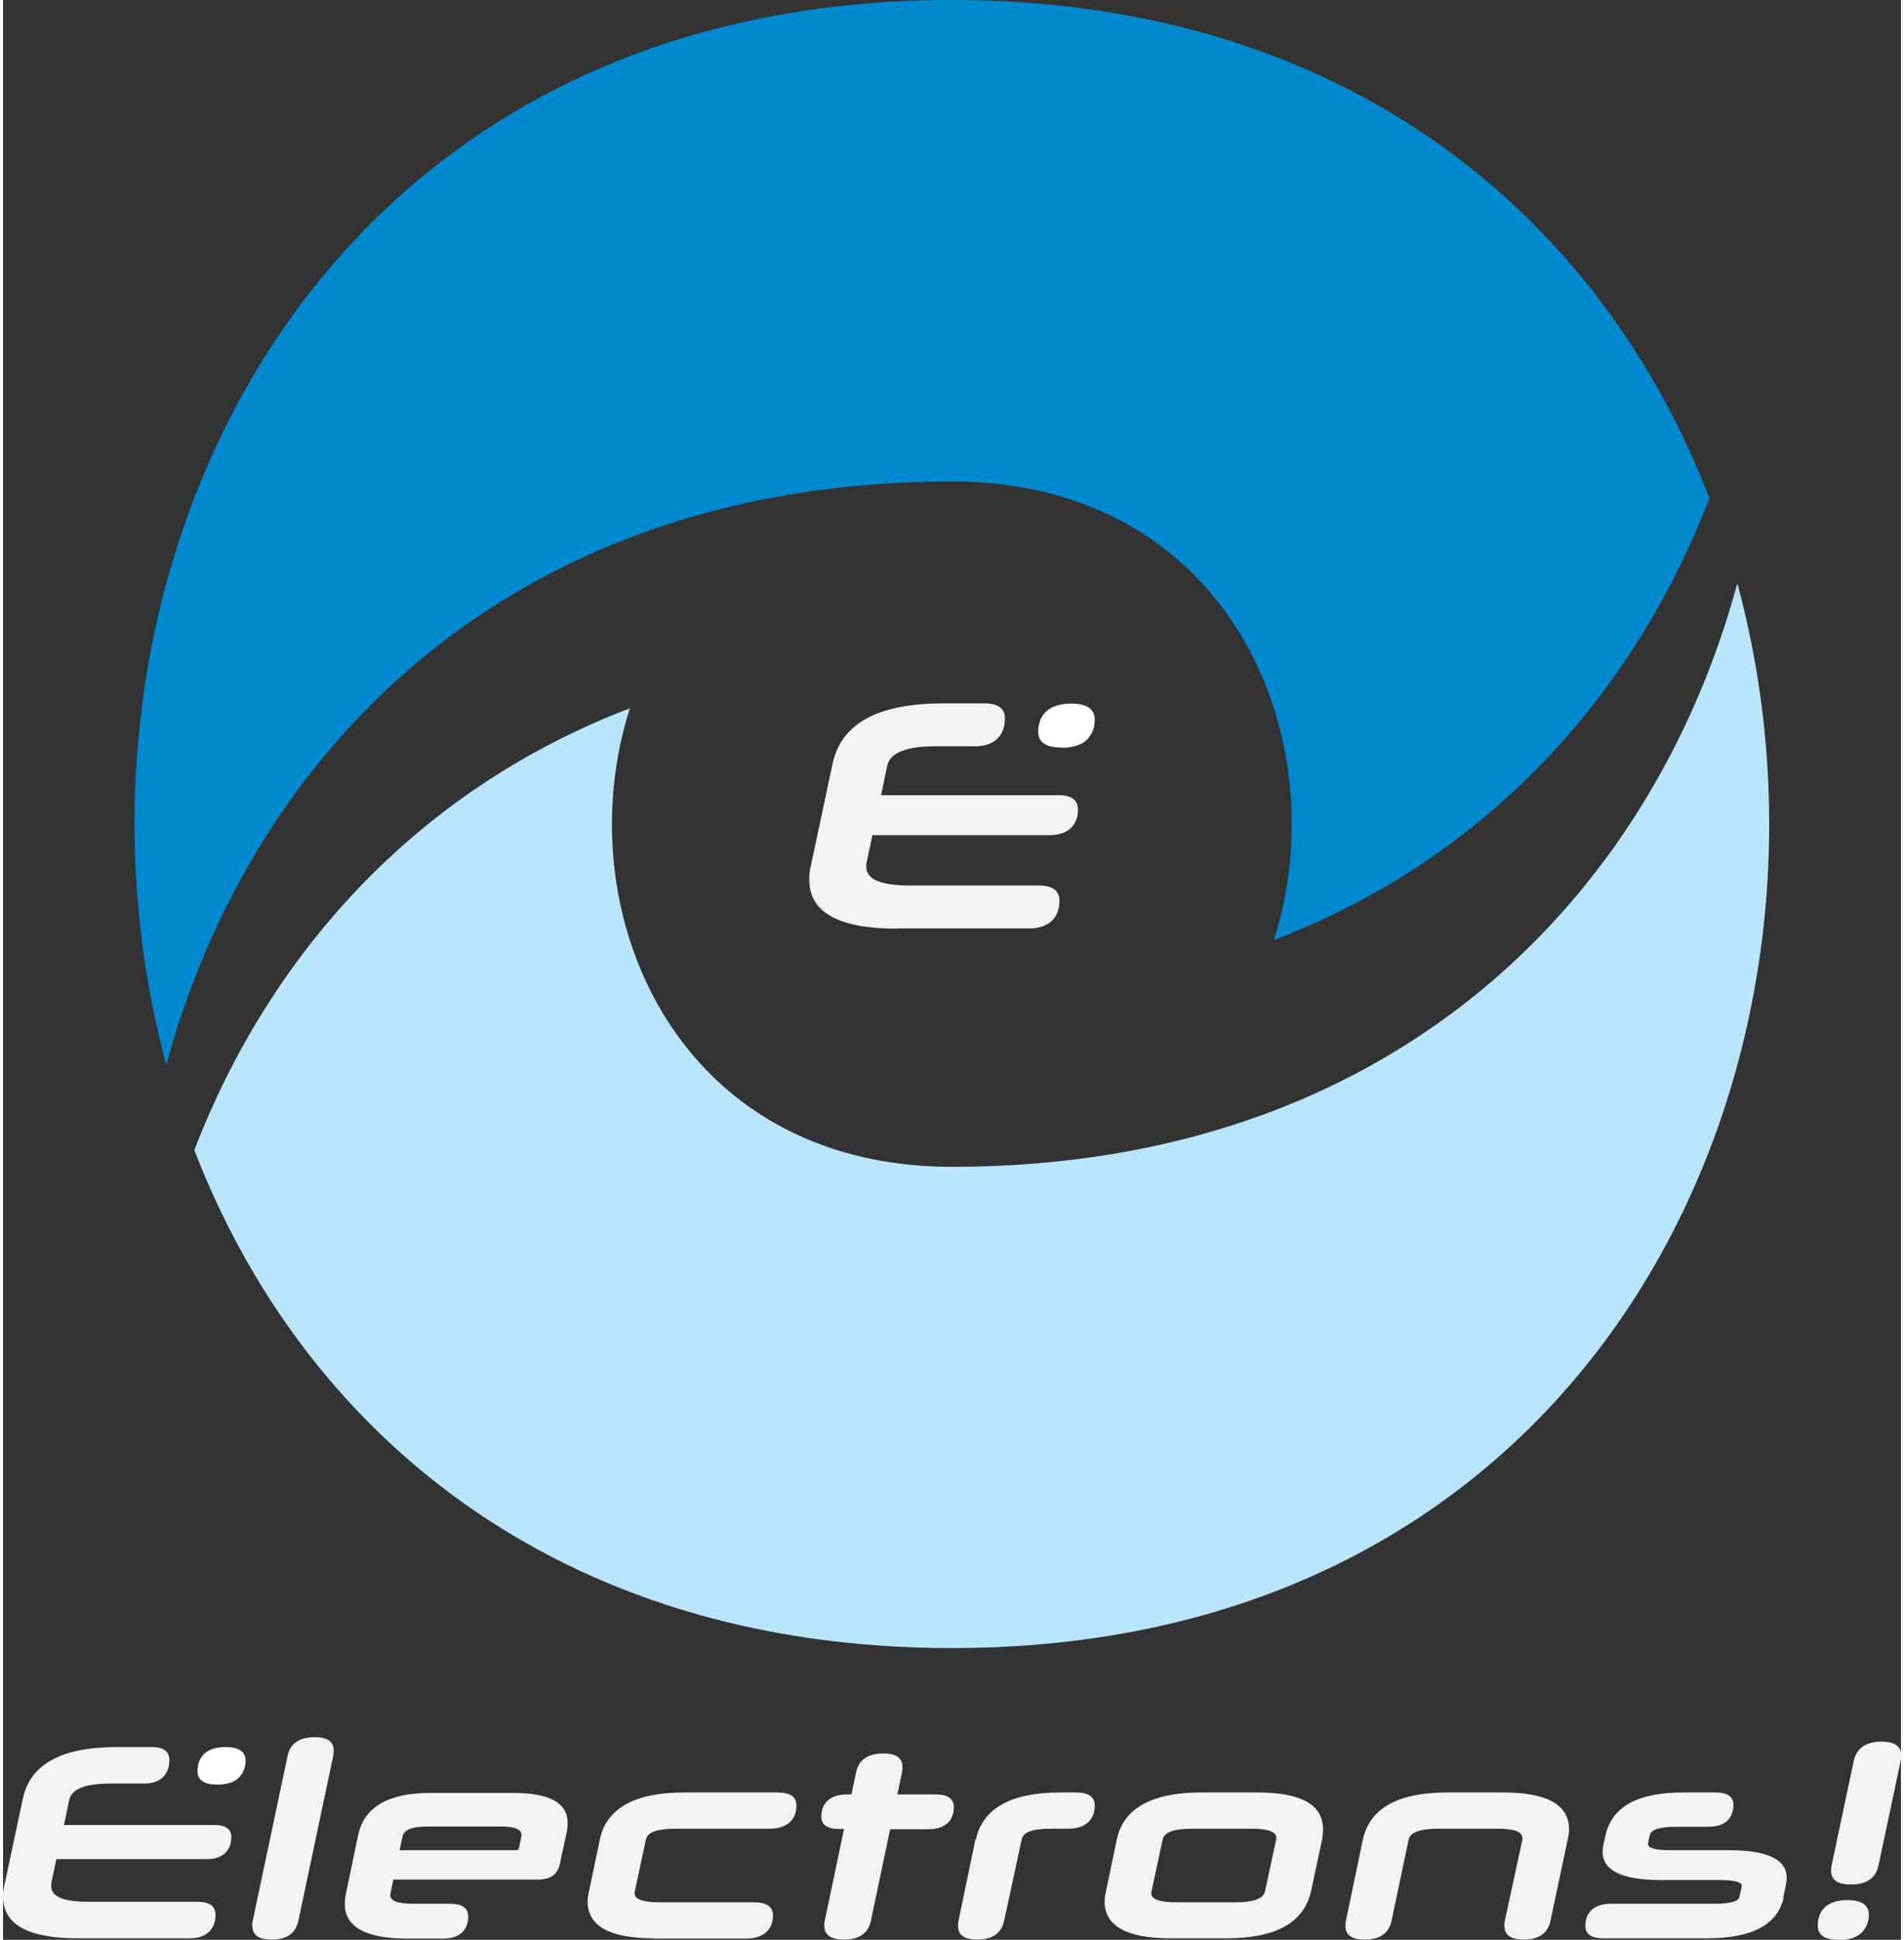 <?xml version="1.0" encoding="UTF-8"?>
<svg id="addYourDesign" xmlns="http://www.w3.org/2000/svg" width="1.07in" height="1.09in" viewBox="0 0 76.91 78.6">
  <rect x="0" y="0" width="76.91" height="78.6" fill="#333333" stroke="none"/>
  <defs>
    <style>
      .cls-1 {
        fill: #fff;
      }

      .cls-2 {
        fill: #f1f2f2;
      }

      .cls-3 {
        fill: #0089cf;
      }

      .cls-3, .cls-4 {
        fill-rule: evenodd;
      }

      .cls-4 {
        fill: #b9e5fb;
      }
    </style>
  </defs>
  <g>
    <path class="cls-3" d="m38.45,0C12.01,0,1.4,23.93,6.62,43.14c3.5-12.88,14.1-23.63,31.83-23.63,11.3,0,15.64,10.49,13.05,18.58,8.73-3.34,14.62-10.04,17.65-17.9C64.8,8.89,54.57,0,38.45,0Z"/>
    <path class="cls-4" d="m38.45,66.78c26.44,0,37.05-23.93,31.83-43.14-3.5,12.88-14.1,23.64-31.83,23.64-11.3,0-15.64-10.49-13.05-18.58-8.73,3.34-14.62,10.04-17.65,17.9,4.35,11.29,14.58,20.18,30.7,20.18Z"/>
  </g>
  <g>
    <path class="cls-1" d="m8.68,72.31c-.53,0-.8-.18-.8-.54,0-.65.43-.98,1.14-.98.54,0,.81.19.81.56,0,.06-.01.13-.02.2-.12.51-.48.76-1.13.76Z"/>
    <g>
      <path class="cls-2" d="m3.03,78.54c-2.02,0-3.03-.56-3.03-1.69,0-.16.01-.31.06-.49l.74-3.47c.29-1.4,1.56-2.1,3.82-2.1h1.41c.47,0,.71.18.71.52,0,.64-.41.96-1.03.96h-1.38c-1,0-1.56.22-1.65.67l-.21,1.01h6.11c.45,0,.67.17.67.49,0,.58-.4.89-.96.89H2.16l-.2.96s-.01.09-.01.12c0,.44.49.65,1.5.65h4.44c.47,0,.72.17.72.53,0,.64-.44.95-1.03.95H3.03Z"/>
      <path class="cls-2" d="m11.53,71.15c.1-.5.48-.76,1.1-.76.52,0,.77.18.77.55,0,.07-.01.13-.02.21l-1.41,6.67c-.11.52-.47.77-1.09.77-.53,0-.78-.19-.78-.56,0-.07,0-.13.02-.21l1.41-6.67Z"/>
      <path class="cls-2" d="m15.82,76.14l-.12.58s-.01.04-.01.07c0,.24.32.35.96.35h1.48c.47,0,.72.17.72.52,0,.58-.38.89-1.01.89h-1.47c-1.67,0-2.52-.47-2.52-1.4,0-.12.01-.26.04-.4l.5-2.39c.24-1.14,1.22-1.71,2.92-1.71h3.37c1.47,0,2.2.4,2.2,1.22,0,.1-.01.21-.03.34l-.29,1.33c-.09.41-.37.62-.89.62h-5.86Zm.25-1.17h4.71c.09,0,.11-.03.13-.1l.09-.45s.01-.04.01-.07c0-.22-.27-.34-.81-.34h-3.01c-.61,0-.94.13-1,.4l-.12.55Z"/>
      <path class="cls-2" d="m26.36,78.54c-1.76,0-2.67-.49-2.67-1.49,0-.13.02-.28.06-.44l.43-2.06c.26-1.28,1.43-1.92,3.43-1.92h3.77c.52,0,.77.17.77.53,0,.63-.45.94-1.08.94h-3.84c-.74,0-1.12.15-1.18.44l-.45,2.1s-.01.04-.01.07c0,.25.34.37,1,.37h3.85c.5,0,.76.18.76.54,0,.61-.44.93-1.08.93h-3.77Z"/>
      <path class="cls-2" d="m35.95,74.11l-.78,3.71c-.11.52-.48.77-1.09.77-.54,0-.8-.19-.8-.56,0-.07,0-.13.02-.21l.78-3.71h-.2c-.48,0-.72-.17-.72-.5,0-.59.41-.9,1.02-.9h.2l.19-.9c.1-.5.48-.76,1.1-.76.53,0,.78.19.78.55,0,.07-.01.13-.02.21l-.19.9h1.57c.47,0,.72.17.72.52,0,.58-.4.89-1.02.89h-1.57Z"/>
      <path class="cls-2" d="m39.42,74.55c.27-1.28,1.43-1.92,3.43-1.92h.63c.5,0,.76.17.76.53,0,.63-.44.94-1.08.94h-.71c-.73,0-1.11.13-1.17.43l-.71,3.29c-.11.52-.48.77-1.1.77-.53,0-.77-.19-.77-.55,0-.07,0-.15.02-.22l.68-3.27Z"/>
      <path class="cls-2" d="m47.31,78.54c-1.76,0-2.67-.49-2.67-1.49,0-.13.02-.28.06-.44l.43-2.06c.26-1.28,1.43-1.92,3.43-1.92h2.27c1.77,0,2.66.49,2.66,1.49,0,.13-.01.28-.04.43l-.44,2.06c-.28,1.29-1.42,1.93-3.43,1.93h-2.26Zm4.28-4s.01-.04.01-.07c0-.25-.34-.37-1-.37h-2.43c-.74,0-1.12.15-1.18.44l-.45,2.1s-.01.04-.01.07c0,.25.34.37,1,.37h2.43c.73,0,1.11-.15,1.18-.44l.45-2.1Z"/>
      <path class="cls-2" d="m61.57,74.54v-.06c0-.26-.33-.38-1-.38h-2.43c-.72,0-1.12.15-1.18.44l-.69,3.28c-.11.52-.47.77-1.09.77-.53,0-.78-.18-.78-.55,0-.07,0-.15.02-.22l.68-3.26c.27-1.29,1.43-1.93,3.43-1.93h2.26c1.76,0,2.67.49,2.67,1.49,0,.13-.02.28-.06.44l-.69,3.26c-.11.52-.47.77-1.09.77-.53,0-.78-.19-.78-.56,0-.07,0-.13.02-.21l.71-3.28Z"/>
      <path class="cls-2" d="m72.16,76.88c-.25,1.11-1.27,1.66-3.12,1.66h-4.19c-.48,0-.73-.17-.73-.5,0-.59.41-.9,1.02-.9h4.19c.65,0,.99-.09,1.03-.27l.1-.43v-.02c0-.17-.31-.24-.92-.24h-2.34c-1.59,0-2.38-.38-2.38-1.15,0-.09.01-.18.03-.28l.09-.39c.26-1.15,1.29-1.73,3.16-1.73h1.3c.47,0,.72.17.72.49,0,.61-.39.9-1.01.9h-1.29c-.67,0-1.04.11-1.09.34l-.07.33v.03c0,.17.31.25.93.25h2.36c1.56,0,2.33.38,2.33,1.12,0,.09-.01.18-.03.28l-.11.52Z"/>
      <path class="cls-2" d="m74.39,78.6c-.57,0-.85-.19-.85-.57,0-.69.46-1.04,1.2-1.04.58,0,.87.2.87.61,0,.07-.01.13-.02.2-.12.54-.53.81-1.2.81Zm.61-7.26c.11-.5.49-.77,1.12-.77.54,0,.8.19.8.56,0,.07-.01.13-.02.21l-.9,4.25c-.11.52-.49.77-1.12.77-.54,0-.8-.19-.8-.56,0-.07,0-.13.02-.21l.9-4.25Z"/>
    </g>
  </g>
  <g>
    <path class="cls-1" d="m42.89,30.29c-.62,0-.94-.21-.94-.63,0-.77.51-1.15,1.34-1.15.63,0,.95.22.95.66,0,.07-.01.15-.02.24-.14.6-.57.89-1.33.89Z"/>
    <path class="cls-2" d="m36.23,37.63c-2.37,0-3.56-.66-3.56-1.99,0-.18.01-.37.07-.58l.87-4.09c.34-1.65,1.83-2.47,4.5-2.47h1.66c.55,0,.83.21.83.61,0,.75-.49,1.13-1.21,1.13h-1.62c-1.17,0-1.83.26-1.94.79l-.25,1.19h7.19c.53,0,.79.2.79.58,0,.69-.47,1.04-1.13,1.04h-7.2l-.24,1.13c-.01.05-.01.11-.01.15,0,.51.58.76,1.77.76h5.22c.55,0,.84.2.84.62,0,.75-.51,1.12-1.21,1.12h-5.35Z"/>
  </g>
</svg>
